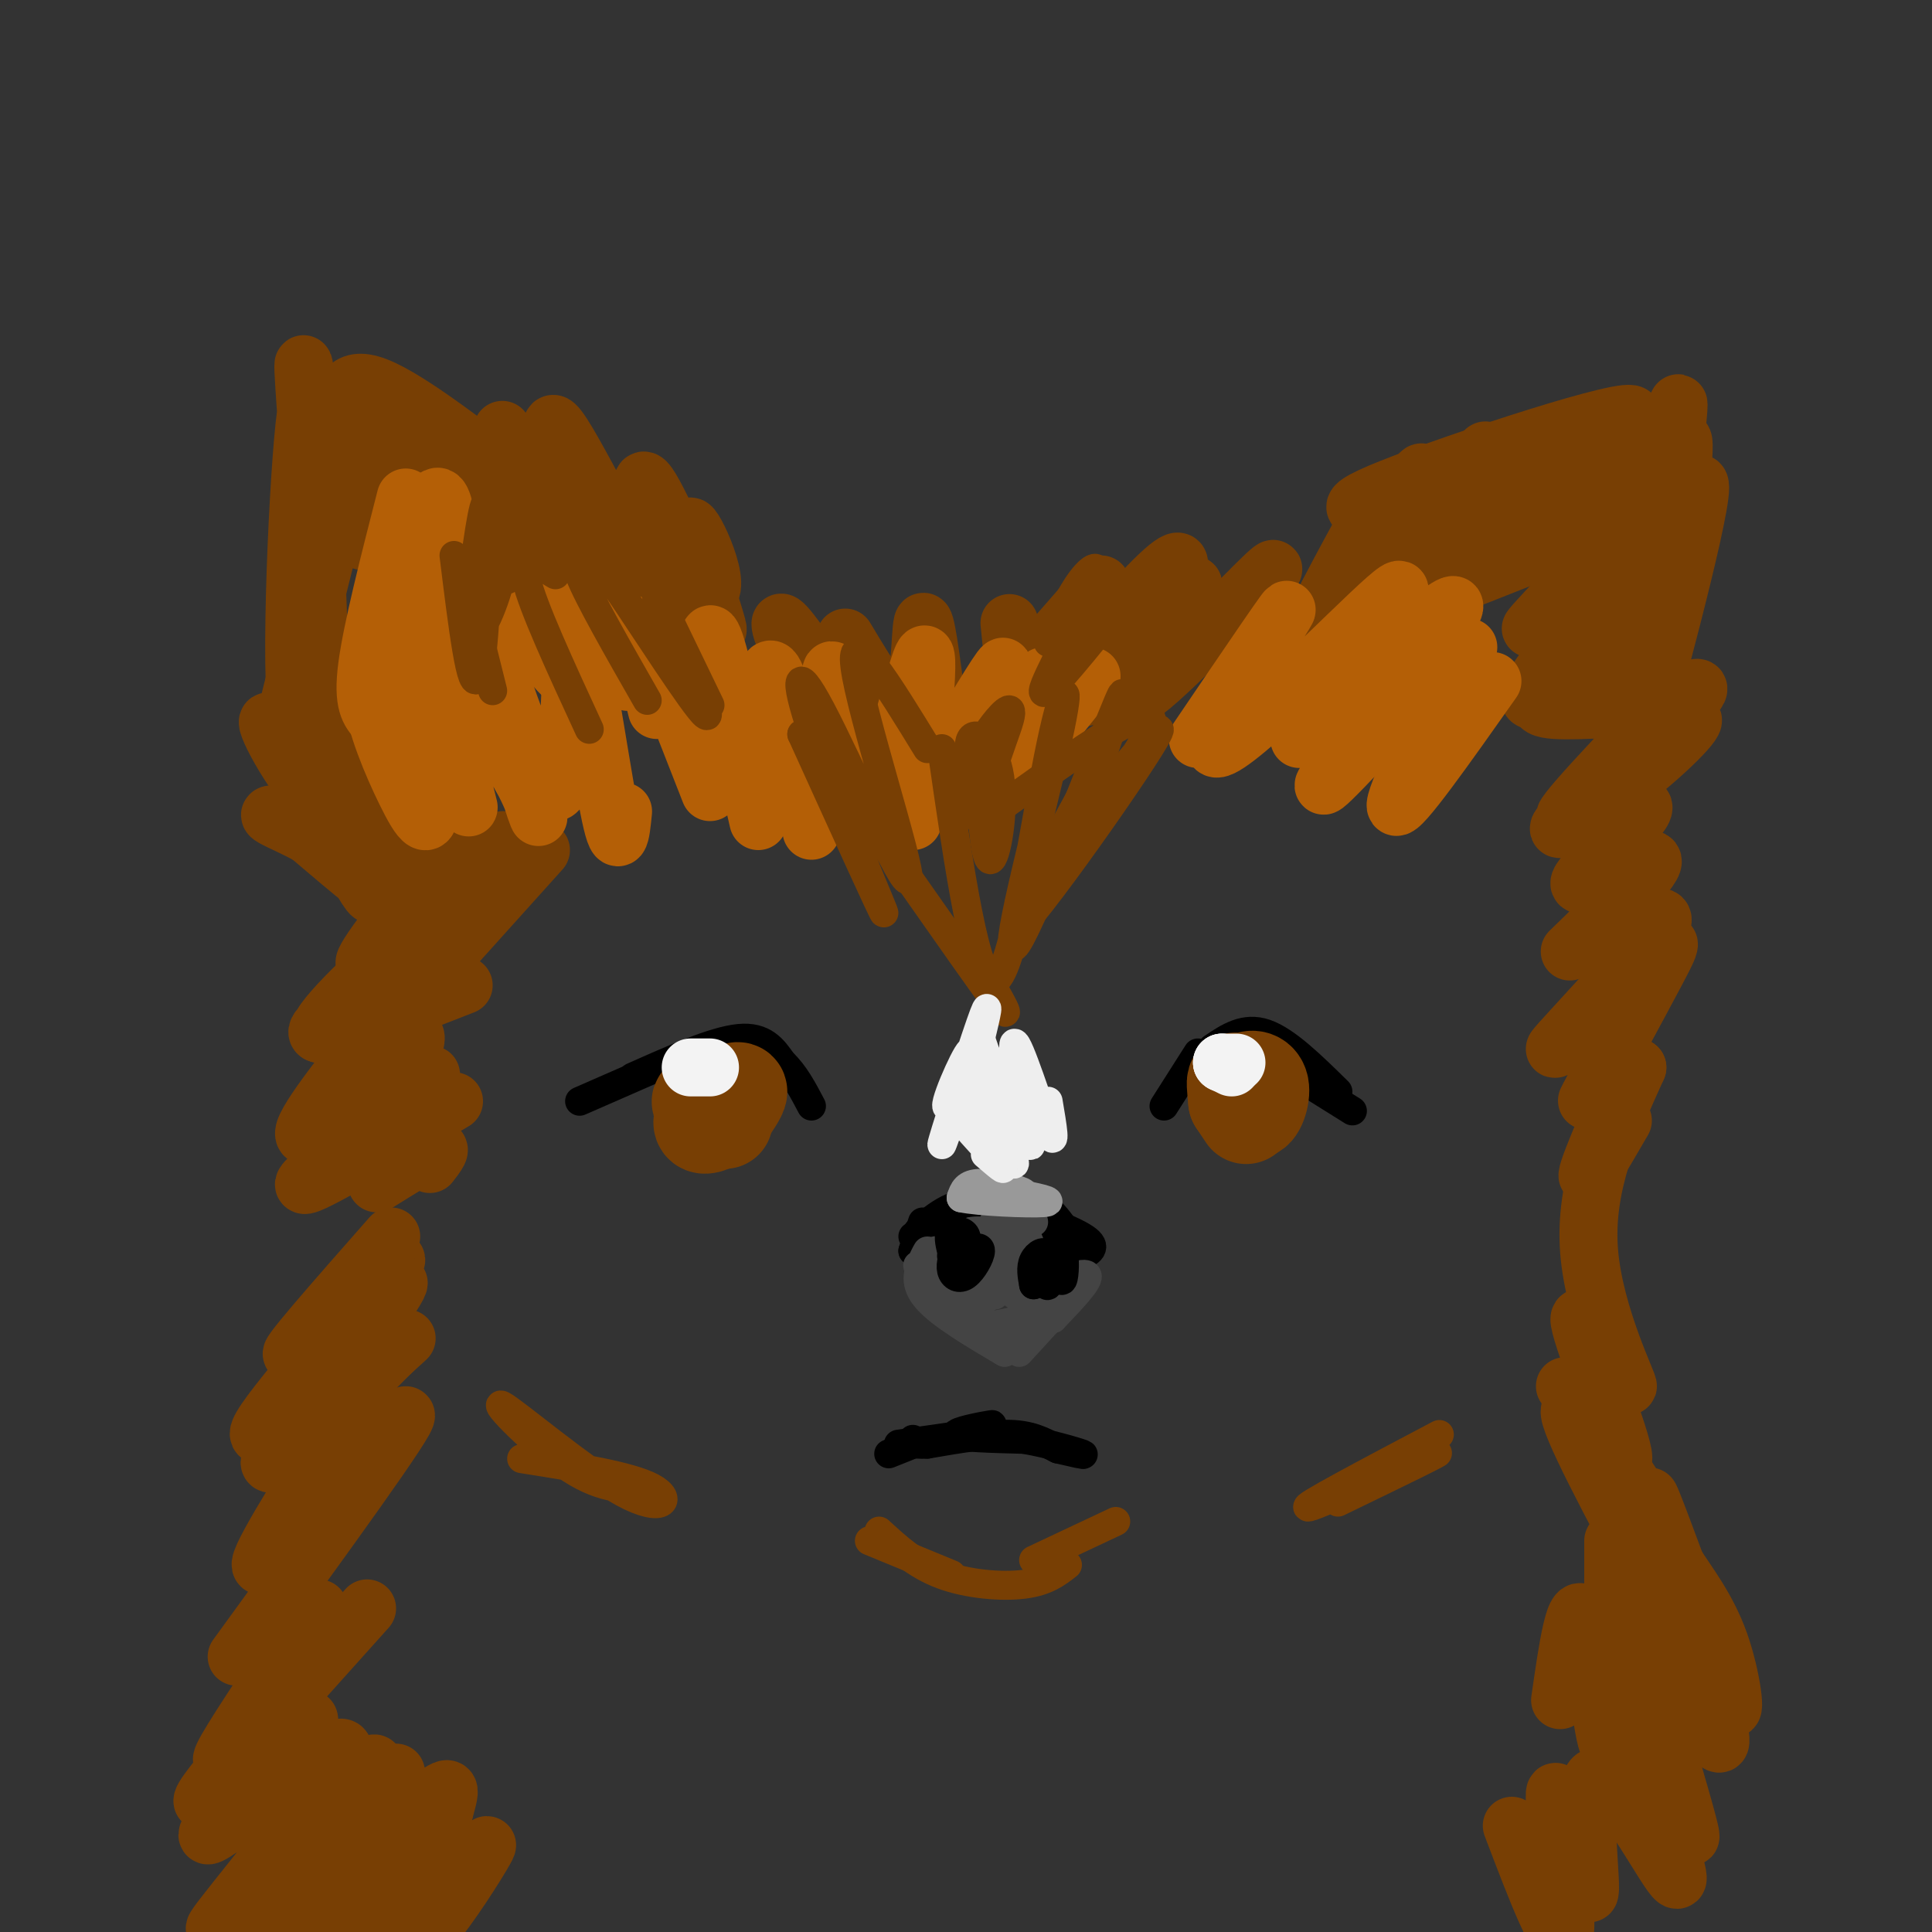 <svg viewBox='0 0 400 400' version='1.1' xmlns='http://www.w3.org/2000/svg' xmlns:xlink='http://www.w3.org/1999/xlink'><rect x="0" y="0" width="400" height="400" fill="#333333" stroke="none"/><g fill='none' stroke='#000000' stroke-width='6' stroke-linecap='round' stroke-linejoin='round'><path d='M189,259c0.000,0.000 2.000,-6.000 2,-6'/><path d='M189,259c0.000,0.000 8.000,-8.000 8,-8'/><path d='M189,256c8.833,-2.333 17.667,-4.667 18,-5c0.333,-0.333 -7.833,1.333 -16,3'/><path d='M191,254c0.311,-0.422 9.089,-2.978 15,-3c5.911,-0.022 8.956,2.489 12,5'/><path d='M224,260c1.762,-0.958 3.524,-1.917 0,-4c-3.524,-2.083 -12.333,-5.292 -17,-7c-4.667,-1.708 -5.190,-1.917 -7,0c-1.810,1.917 -4.905,5.958 -8,10'/><path d='M190,255c3.417,-3.000 6.833,-6.000 12,-6c5.167,0.000 12.083,3.000 19,6'/><path d='M221,255c3.726,2.179 3.542,4.625 2,3c-1.542,-1.625 -4.440,-7.321 -8,-9c-3.560,-1.679 -7.780,0.661 -12,3'/><path d='M203,252c-3.833,1.167 -7.417,2.583 -11,4'/><path d='M196,263c0.107,1.238 0.214,2.476 2,3c1.786,0.524 5.250,0.333 5,-2c-0.250,-2.333 -4.214,-6.810 -6,-7c-1.786,-0.190 -1.393,3.905 -1,8'/><path d='M196,265c0.488,-0.071 2.208,-4.250 2,-6c-0.208,-1.750 -2.345,-1.071 -3,0c-0.655,1.071 0.173,2.536 1,4'/><path d='M216,259c-0.381,2.083 -0.762,4.167 0,5c0.762,0.833 2.667,0.417 3,-1c0.333,-1.417 -0.905,-3.833 -2,-4c-1.095,-0.167 -2.048,1.917 -3,4'/><path d='M214,263c-0.333,1.369 0.333,2.792 2,2c1.667,-0.792 4.333,-3.798 4,-5c-0.333,-1.202 -3.667,-0.601 -7,0'/></g>
<g fill='none' stroke='#444444' stroke-width='6' stroke-linecap='round' stroke-linejoin='round'><path d='M190,262c0.000,0.000 10.000,10.000 10,10'/><path d='M192,259c-1.000,1.750 -2.000,3.500 0,6c2.000,2.500 7.000,5.750 12,9'/><path d='M198,267c0.833,3.000 1.667,6.000 4,7c2.333,1.000 6.167,0.000 10,-1'/><path d='M199,269c-1.798,-4.714 -3.595,-9.429 -5,-10c-1.405,-0.571 -2.417,3.000 0,7c2.417,4.000 8.262,8.429 9,8c0.738,-0.429 -3.631,-5.714 -8,-11'/><path d='M195,263c-2.012,-2.214 -3.042,-2.250 -4,-1c-0.958,1.250 -1.845,3.786 1,7c2.845,3.214 9.423,7.107 16,11'/><path d='M207,277c0.000,0.000 11.000,-4.000 11,-4'/><path d='M212,276c0.000,0.000 9.000,-10.000 9,-10'/><path d='M211,280c0.000,0.000 11.000,-12.000 11,-12'/><path d='M218,273c3.917,-4.083 7.833,-8.167 7,-9c-0.833,-0.833 -6.417,1.583 -12,4'/><path d='M210,268c-0.622,-3.867 -1.244,-7.733 -2,-7c-0.756,0.733 -1.644,6.067 -2,7c-0.356,0.933 -0.178,-2.533 0,-6'/><path d='M206,262c-0.702,1.202 -2.458,7.208 -2,7c0.458,-0.208 3.131,-6.631 3,-10c-0.131,-3.369 -3.065,-3.685 -6,-4'/><path d='M201,255c1.511,-0.489 8.289,0.289 10,1c1.711,0.711 -1.644,1.356 -5,2'/><path d='M206,258c-0.774,1.440 -0.208,4.042 1,4c1.208,-0.042 3.060,-2.726 3,-3c-0.060,-0.274 -2.030,1.863 -4,4'/><path d='M206,263c1.111,0.000 5.889,-2.000 7,-4c1.111,-2.000 -1.444,-4.000 -4,-6'/><path d='M209,253c-1.644,-0.933 -3.756,-0.267 -3,0c0.756,0.267 4.378,0.133 8,0'/></g>
<g fill='none' stroke='#999999' stroke-width='6' stroke-linecap='round' stroke-linejoin='round'><path d='M203,247c4.711,0.289 9.422,0.578 9,0c-0.422,-0.578 -5.978,-2.022 -9,-2c-3.022,0.022 -3.511,1.511 -4,3'/><path d='M199,248c3.422,0.778 13.978,1.222 17,1c3.022,-0.222 -1.489,-1.111 -6,-2'/></g>
<g fill='none' stroke='#000000' stroke-width='6' stroke-linecap='round' stroke-linejoin='round'><path d='M200,259c1.512,-0.565 3.024,-1.131 3,0c-0.024,1.131 -1.583,3.958 -3,5c-1.417,1.042 -2.690,0.298 -3,-1c-0.310,-1.298 0.345,-3.149 1,-5'/><path d='M197,260c1.600,-1.489 3.200,-2.978 3,-4c-0.200,-1.022 -2.200,-1.578 -3,-1c-0.800,0.578 -0.400,2.289 0,4'/><path d='M218,260c0.778,2.867 1.556,5.733 2,5c0.444,-0.733 0.556,-5.067 0,-6c-0.556,-0.933 -1.778,1.533 -3,4'/><path d='M217,263c-0.512,1.662 -0.292,3.817 0,3c0.292,-0.817 0.656,-4.604 0,-6c-0.656,-1.396 -2.330,-0.399 -3,1c-0.670,1.399 -0.335,3.199 0,5'/><path d='M214,266c0.333,-0.167 1.167,-3.083 2,-6'/><path d='M184,301c0.000,0.000 5.000,-2.000 5,-2'/><path d='M186,299c0.000,0.000 14.000,-2.000 14,-2'/><path d='M201,296c2.778,-0.622 5.556,-1.244 4,-1c-1.556,0.244 -7.444,1.356 -7,2c0.444,0.644 7.222,0.822 14,1'/><path d='M212,298c5.067,0.867 10.733,2.533 12,3c1.267,0.467 -1.867,-0.267 -5,-1'/><path d='M219,300c-1.978,-0.911 -4.422,-2.689 -9,-3c-4.578,-0.311 -11.289,0.844 -18,2'/><path d='M192,299c-3.500,0.167 -3.250,-0.417 -3,-1'/><path d='M120,228c0.000,0.000 16.000,-7.000 16,-7'/><path d='M131,223c8.417,-3.750 16.833,-7.500 22,-8c5.167,-0.500 7.083,2.250 9,5'/><path d='M162,220c2.500,2.333 4.250,5.667 6,9'/><path d='M241,229c0.000,0.000 7.000,-11.000 7,-11'/><path d='M251,217c3.333,-2.250 6.667,-4.500 11,-3c4.333,1.500 9.667,6.750 15,12'/><path d='M272,225c0.000,0.000 8.000,5.000 8,5'/></g>
<g fill='none' stroke='#783f04' stroke-width='20' stroke-linecap='round' stroke-linejoin='round'><path d='M146,230c-0.631,1.524 -1.262,3.048 0,3c1.262,-0.048 4.417,-1.667 4,-3c-0.417,-1.333 -4.405,-2.381 -5,-2c-0.595,0.381 2.202,2.190 5,4'/><path d='M150,231c1.500,-2.167 3.000,-4.333 3,-5c0.000,-0.667 -1.500,0.167 -3,1'/><path d='M147,227c0.000,0.000 -1.000,1.000 -1,1'/><path d='M256,228c0.000,0.000 2.000,3.000 2,3'/><path d='M256,228c-0.255,-2.506 -0.510,-5.011 0,-4c0.510,1.011 1.786,5.539 3,6c1.214,0.461 2.365,-3.145 2,-5c-0.365,-1.855 -2.247,-1.959 -3,-1c-0.753,0.959 -0.376,2.979 0,5'/></g>
<g fill='none' stroke='#f3f3f3' stroke-width='12' stroke-linecap='round' stroke-linejoin='round'><path d='M147,221c0.000,0.000 -4.000,0.000 -4,0'/><path d='M253,220c0.000,0.000 2.000,1.000 2,1'/><path d='M253,220c0.000,0.000 0.100,0.100 0.1,0.1'/><path d='M253,220c0.000,0.000 3.000,0.000 3,0'/></g>
<g fill='none' stroke='#783f04' stroke-width='12' stroke-linecap='round' stroke-linejoin='round'><path d='M74,231c9.378,-5.667 18.756,-11.333 14,-7c-4.756,4.333 -23.644,18.667 -25,21c-1.356,2.333 14.822,-7.333 31,-17'/><path d='M78,245c5.083,-3.167 10.167,-6.333 12,-7c1.833,-0.667 0.417,1.167 -1,3'/><path d='M81,256c-11.721,13.318 -23.442,26.637 -20,24c3.442,-2.637 22.047,-21.228 21,-19c-1.047,2.228 -21.745,25.277 -27,33c-5.255,7.723 4.932,0.122 14,-10c9.068,-10.122 17.018,-22.764 12,-17c-5.018,5.764 -23.005,29.932 -25,35c-1.995,5.068 12.003,-8.966 26,-23'/><path d='M82,279c4.167,-3.667 1.583,-1.333 -1,1'/><path d='M67,301c-8.533,13.733 -17.067,27.467 -11,22c6.067,-5.467 26.733,-30.133 28,-30c1.267,0.133 -16.867,25.067 -35,50'/><path d='M66,333c-8.167,12.167 -16.333,24.333 -19,29c-2.667,4.667 0.167,1.833 3,-1'/><path d='M76,333c-17.786,19.787 -35.572,39.574 -34,40c1.572,0.426 22.501,-18.507 22,-17c-0.501,1.507 -22.433,23.456 -21,24c1.433,0.544 26.232,-20.315 28,-18c1.768,2.315 -19.495,27.804 -25,35c-5.505,7.196 4.747,-3.902 15,-15'/><path d='M61,382c7.703,-8.413 19.459,-21.945 16,-15c-3.459,6.945 -22.133,34.367 -22,35c0.133,0.633 19.074,-25.522 22,-28c2.926,-2.478 -10.164,18.721 -14,25c-3.836,6.279 1.582,-2.360 7,-11'/><path d='M78,392c7.949,-9.786 15.898,-19.573 13,-15c-2.898,4.573 -16.644,23.504 -16,24c0.644,0.496 15.677,-17.444 19,-19c3.323,-1.556 -5.065,13.271 -7,18c-1.935,4.729 2.585,-0.640 7,-7c4.415,-6.360 8.727,-13.712 6,-10c-2.727,3.712 -12.493,18.489 -15,19c-2.507,0.511 2.247,-13.245 7,-27'/><path d='M92,375c1.536,-5.631 1.875,-6.208 -5,-1c-6.875,5.208 -20.964,16.202 -23,16c-2.036,-0.202 7.982,-11.601 18,-23'/><path d='M313,378c5.115,13.463 10.231,26.926 11,22c0.769,-4.926 -2.808,-28.240 -2,-29c0.808,-0.760 6.000,21.033 7,21c1.000,-0.033 -2.192,-21.894 1,-24c3.192,-2.106 12.769,15.541 16,20c3.231,4.459 0.115,-4.271 -3,-13'/><path d='M343,375c-3.188,-11.297 -9.660,-33.038 -7,-28c2.660,5.038 14.450,36.855 14,33c-0.450,-3.855 -13.141,-43.384 -12,-47c1.141,-3.616 16.115,28.680 18,28c1.885,-0.680 -9.319,-34.337 -13,-46c-3.681,-11.663 0.159,-1.331 4,9'/><path d='M347,324c2.405,3.802 6.418,8.806 9,16c2.582,7.194 3.733,16.578 2,13c-1.733,-3.578 -6.351,-20.117 -14,-35c-7.649,-14.883 -18.328,-28.109 -19,-26c-0.672,2.109 8.664,19.555 18,37'/><path d='M334,319c0.022,21.000 0.044,42.000 -1,42c-1.044,0.000 -3.156,-21.000 -5,-26c-1.844,-5.000 -3.422,6.000 -5,17'/><path d='M76,211c5.209,-8.394 10.418,-16.788 6,-14c-4.418,2.788 -18.463,16.758 -15,16c3.463,-0.758 24.432,-16.242 24,-17c-0.432,-0.758 -22.266,13.212 -25,17c-2.734,3.788 13.633,-2.606 30,-9'/><path d='M66,214c5.417,-0.750 10.833,-1.500 14,-1c3.167,0.500 4.083,2.250 5,4'/><path d='M70,224c6.304,-4.893 12.607,-9.786 15,-10c2.393,-0.214 0.875,4.250 -5,10c-5.875,5.750 -16.107,12.786 -17,11c-0.893,-1.786 7.554,-12.393 16,-23'/><path d='M94,196c0.000,0.000 18.000,-20.000 18,-20'/><path d='M84,178c-10.976,-18.336 -21.952,-36.673 -21,-31c0.952,5.673 13.832,35.354 14,38c0.168,2.646 -12.378,-21.744 -18,-31c-5.622,-9.256 -4.321,-3.376 2,6c6.321,9.376 17.663,22.250 19,25c1.337,2.750 -7.332,-4.625 -16,-12'/><path d='M64,173c-5.891,-3.239 -12.617,-5.335 -4,-4c8.617,1.335 32.578,6.103 36,6c3.422,-0.103 -13.696,-5.075 -23,-8c-9.304,-2.925 -10.794,-3.803 -5,-3c5.794,0.803 18.873,3.287 24,5c5.127,1.713 2.304,2.653 -1,3c-3.304,0.347 -7.087,0.099 -11,-2c-3.913,-2.099 -7.957,-6.050 -12,-10'/><path d='M59,149c0.000,0.000 10.000,-40.000 10,-40'/><path d='M63,132c0.284,18.263 0.568,36.526 1,21c0.432,-15.526 1.014,-64.843 0,-69c-1.014,-4.157 -3.622,36.844 -3,57c0.622,20.156 4.475,19.465 5,2c0.525,-17.465 -2.279,-51.704 -3,-63c-0.721,-11.296 0.639,0.352 2,12'/><path d='M65,92c2.000,5.333 6.000,12.667 10,20'/><path d='M70,87c0.583,-4.833 1.167,-9.667 8,-7c6.833,2.667 19.917,12.833 33,23'/><path d='M104,89c6.860,12.533 13.719,25.065 14,21c0.281,-4.065 -6.018,-24.729 -3,-22c3.018,2.729 15.351,28.850 19,32c3.649,3.150 -1.386,-16.671 -1,-20c0.386,-3.329 6.193,9.836 12,23'/><path d='M145,123c3.012,6.188 4.540,10.157 3,5c-1.540,-5.157 -6.150,-19.441 -5,-19c1.150,0.441 8.059,15.606 2,14c-6.059,-1.606 -25.088,-19.983 -33,-27c-7.912,-7.017 -4.708,-2.675 -4,-1c0.708,1.675 -1.078,0.682 0,4c1.078,3.318 5.022,10.948 5,13c-0.022,2.052 -4.011,-1.474 -8,-5'/><path d='M105,107c-4.486,-4.791 -11.703,-14.269 -13,-12c-1.297,2.269 3.324,16.286 2,16c-1.324,-0.286 -8.592,-14.875 -10,-16c-1.408,-1.125 3.045,11.214 3,13c-0.045,1.786 -4.589,-6.981 -7,-10c-2.411,-3.019 -2.689,-0.291 -2,3c0.689,3.291 2.344,7.146 4,11'/><path d='M82,112c0.500,1.667 -0.250,0.333 -1,-1'/><path d='M84,164c3.044,0.788 6.087,1.577 4,7c-2.087,5.423 -9.305,15.482 -8,15c1.305,-0.482 11.134,-11.505 12,-11c0.866,0.505 -7.232,12.539 -11,19c-3.768,6.461 -3.206,7.350 3,1c6.206,-6.350 18.055,-19.941 17,-19c-1.055,0.941 -15.016,16.412 -20,22c-4.984,5.588 -0.992,1.294 3,-3'/><path d='M84,195c6.607,-6.774 21.625,-22.208 20,-21c-1.625,1.208 -19.893,19.060 -26,24c-6.107,4.940 -0.054,-3.030 6,-11'/><path d='M78,100c0.867,-5.267 1.733,-10.533 2,-10c0.267,0.533 -0.067,6.867 -1,8c-0.933,1.133 -2.467,-2.933 -4,-7'/><path d='M272,129c6.821,-12.860 13.643,-25.719 11,-21c-2.643,4.719 -14.750,27.018 -12,24c2.750,-3.018 20.356,-31.351 23,-34c2.644,-2.649 -9.673,20.386 -10,24c-0.327,3.614 11.337,-12.193 23,-28'/><path d='M307,94c2.333,-3.000 -3.333,3.500 -9,10'/><path d='M288,114c18.000,-9.250 36.000,-18.500 40,-21c4.000,-2.500 -6.000,1.750 -16,6'/><path d='M291,105c-8.463,0.779 -16.926,1.557 -3,-4c13.926,-5.557 50.240,-17.450 50,-15c-0.240,2.450 -37.033,19.244 -46,25c-8.967,5.756 9.894,0.473 26,-6c16.106,-6.473 29.459,-14.135 24,-11c-5.459,3.135 -29.729,17.068 -54,31'/><path d='M288,125c0.667,1.500 29.333,-10.250 58,-22'/><path d='M336,157c7.936,-8.886 15.871,-17.772 11,-13c-4.871,4.772 -22.550,23.203 -23,25c-0.450,1.797 16.327,-13.041 23,-18c6.673,-4.959 3.242,-0.041 -5,7c-8.242,7.041 -21.296,16.203 -19,13c2.296,-3.203 19.942,-18.772 26,-25c6.058,-6.228 0.529,-3.114 -5,0'/><path d='M344,146c-5.514,0.383 -16.797,1.340 -22,1c-5.203,-0.340 -4.324,-1.976 2,-9c6.324,-7.024 18.093,-19.435 22,-24c3.907,-4.565 -0.046,-1.282 -4,2'/><path d='M337,132c1.152,0.250 2.304,0.501 3,1c0.696,0.499 0.935,1.248 3,-13c2.065,-14.248 5.957,-43.492 4,-35c-1.957,8.492 -9.762,54.719 -10,58c-0.238,3.281 7.090,-36.386 10,-48c2.910,-11.614 1.403,4.825 -1,20c-2.403,15.175 -5.701,29.088 -9,43'/><path d='M337,158c-2.536,11.738 -4.375,19.583 0,4c4.375,-15.583 14.964,-54.595 15,-61c0.036,-6.405 -10.482,19.798 -21,46'/><path d='M325,132c-3.472,4.209 -6.944,8.419 -8,11c-1.056,2.581 0.306,3.534 5,-3c4.694,-6.534 12.722,-20.556 10,-21c-2.722,-0.444 -16.194,12.688 -15,11c1.194,-1.688 17.056,-18.197 23,-24c5.944,-5.803 1.972,-0.902 -2,4'/><path d='M324,287c6.474,9.675 12.947,19.349 12,14c-0.947,-5.349 -9.316,-25.722 -9,-28c0.316,-2.278 9.316,13.541 10,14c0.684,0.459 -6.947,-14.440 -8,-28c-1.053,-13.560 4.474,-25.780 10,-38'/><path d='M339,221c-0.978,-0.800 -8.422,16.200 -10,21c-1.578,4.800 2.711,-2.600 7,-10'/><path d='M336,215c-4.440,7.796 -8.879,15.591 -7,12c1.879,-3.591 10.078,-18.570 14,-26c3.922,-7.430 3.567,-7.311 -3,-1c-6.567,6.311 -19.345,18.815 -18,17c1.345,-1.815 16.813,-17.947 21,-24c4.187,-6.053 -2.906,-2.026 -10,2'/><path d='M325,197c9.351,-9.065 18.702,-18.131 17,-19c-1.702,-0.869 -14.458,6.458 -15,5c-0.542,-1.458 11.131,-11.702 13,-15c1.869,-3.298 -6.065,0.351 -14,4'/><path d='M166,141c-2.750,-6.500 -5.500,-13.000 -4,-12c1.500,1.000 7.250,9.500 13,18'/><path d='M175,132c5.222,8.711 10.444,17.422 13,15c2.556,-2.422 2.444,-15.978 3,-18c0.556,-2.022 1.778,7.489 3,17'/><path d='M209,129c0.000,0.000 1.000,10.000 1,10'/><path d='M207,145c0.000,0.000 21.000,-24.000 21,-24'/><path d='M215,147c9.892,-11.543 19.783,-23.086 25,-28c5.217,-4.914 5.758,-3.199 0,5c-5.758,8.199 -17.816,22.882 -15,20c2.816,-2.882 20.508,-23.329 22,-23c1.492,0.329 -13.214,21.435 -12,23c1.214,1.565 18.347,-16.410 25,-23c6.653,-6.590 2.827,-1.795 -1,3'/></g>
<g fill='none' stroke='#b45f06' stroke-width='12' stroke-linecap='round' stroke-linejoin='round'><path d='M126,127c-2.963,-3.615 -5.926,-7.231 -5,-5c0.926,2.231 5.741,10.307 8,15c2.259,4.693 1.963,6.001 -3,1c-4.963,-5.001 -14.592,-16.313 -16,-17c-1.408,-0.688 5.406,9.249 8,15c2.594,5.751 0.968,7.318 -4,1c-4.968,-6.318 -13.276,-20.519 -17,-25c-3.724,-4.481 -2.862,0.760 -2,6'/><path d='M95,118c-0.476,5.310 -0.667,15.583 -1,11c-0.333,-4.583 -0.810,-24.024 -3,-26c-2.190,-1.976 -6.095,13.512 -10,29'/><path d='M84,103c-3.500,13.667 -7.000,27.333 -8,35c-1.000,7.667 0.500,9.333 2,11'/><path d='M80,130c-1.866,3.996 -3.733,7.992 -3,14c0.733,6.008 4.064,14.028 7,20c2.936,5.972 5.477,9.896 5,0c-0.477,-9.896 -3.973,-33.611 -2,-31c1.973,2.611 9.416,31.549 10,34c0.584,2.451 -5.690,-21.585 -5,-27c0.690,-5.415 8.345,7.793 16,21'/><path d='M108,161c3.615,6.549 4.653,12.422 2,4c-2.653,-8.422 -8.995,-31.138 -8,-29c0.995,2.138 9.329,29.130 13,28c3.671,-1.130 2.681,-30.381 4,-32c1.319,-1.619 4.948,24.395 7,35c2.052,10.605 2.526,5.803 3,1'/><path d='M136,147c-2.417,-9.917 -4.833,-19.833 -3,-17c1.833,2.833 7.917,18.417 14,34'/><path d='M147,141c-0.333,-6.417 -0.667,-12.833 1,-8c1.667,4.833 5.333,20.917 9,37'/><path d='M158,143c0.667,-3.417 1.333,-6.833 3,-2c1.667,4.833 4.333,17.917 7,31'/><path d='M178,161c-2.958,-13.196 -5.917,-26.393 -6,-21c-0.083,5.393 2.708,29.375 7,28c4.292,-1.375 10.083,-28.107 12,-32c1.917,-3.893 -0.042,15.054 -2,34'/><path d='M200,150c4.769,-7.872 9.537,-15.745 7,-10c-2.537,5.745 -12.381,25.107 -10,24c2.381,-1.107 16.987,-22.683 19,-24c2.013,-1.317 -8.568,17.624 -9,21c-0.432,3.376 9.284,-8.812 19,-21'/><path d='M248,153c10.292,-15.173 20.583,-30.345 18,-26c-2.583,4.345 -18.042,28.208 -14,28c4.042,-0.208 27.583,-24.488 35,-31c7.417,-6.512 -1.292,4.744 -10,16'/><path d='M269,153c16.800,-15.689 33.600,-31.378 32,-27c-1.600,4.378 -21.600,28.822 -26,35c-4.400,6.178 6.800,-5.911 18,-18'/><path d='M304,134c-7.917,15.917 -15.833,31.833 -15,33c0.833,1.167 10.417,-12.417 20,-26'/></g>
<g fill='none' stroke='#783f04' stroke-width='6' stroke-linecap='round' stroke-linejoin='round'><path d='M133,117c0.000,0.000 14.000,29.000 14,29'/><path d='M136,124c6.121,12.923 12.242,25.847 10,24c-2.242,-1.847 -12.848,-18.464 -18,-26c-5.152,-7.536 -4.848,-5.990 -6,-6c-1.152,-0.010 -3.758,-1.574 -2,3c1.758,4.574 7.879,15.287 14,26'/><path d='M115,119c-3.583,-2.167 -7.167,-4.333 -6,1c1.167,5.333 7.083,18.167 13,31'/><path d='M96,119c0.000,0.000 6.000,24.000 6,24'/><path d='M94,115c1.808,14.686 3.616,29.371 5,25c1.384,-4.371 2.343,-27.799 2,-34c-0.343,-6.201 -1.987,4.825 -3,13c-1.013,8.175 -1.395,13.501 0,13c1.395,-0.501 4.568,-6.827 6,-14c1.432,-7.173 1.123,-15.192 1,-15c-0.123,0.192 -0.062,8.596 0,17'/><path d='M217,133c2.357,-5.012 4.714,-10.024 7,-13c2.286,-2.976 4.500,-3.917 2,2c-2.500,5.917 -9.714,18.690 -10,21c-0.286,2.310 6.357,-5.845 13,-14'/><path d='M192,155c-8.086,-13.196 -16.173,-26.392 -15,-17c1.173,9.392 11.604,41.373 11,44c-0.604,2.627 -12.244,-24.100 -18,-35c-5.756,-10.900 -5.626,-5.973 -1,7c4.626,12.973 13.750,33.992 14,35c0.250,1.008 -8.375,-17.996 -17,-37'/><path d='M166,152c5.578,5.711 28.022,38.489 37,51c8.978,12.511 4.489,4.756 0,-3'/><path d='M195,155c3.581,24.922 7.162,49.844 11,48c3.838,-1.844 7.935,-30.456 11,-46c3.065,-15.544 5.100,-18.022 2,-4c-3.100,14.022 -11.335,44.544 -9,43c2.335,-1.544 15.238,-35.156 20,-47c4.762,-11.844 1.381,-1.922 -2,8'/><path d='M228,157c-6.533,12.406 -21.867,39.421 -17,35c4.867,-4.421 29.933,-40.278 29,-41c-0.933,-0.722 -27.867,33.690 -29,36c-1.133,2.310 23.533,-27.483 27,-36c3.467,-8.517 -14.267,4.241 -32,17'/><path d='M206,168c-4.065,-1.723 1.772,-14.529 3,-19c1.228,-4.471 -2.154,-0.605 -4,2c-1.846,2.605 -2.158,3.949 -2,10c0.158,6.051 0.785,16.807 2,17c1.215,0.193 3.020,-10.179 2,-17c-1.020,-6.821 -4.863,-10.092 -6,-8c-1.137,2.092 0.431,9.546 2,17'/><path d='M180,319c0.000,0.000 17.000,7.000 17,7'/><path d='M182,317c3.800,3.489 7.600,6.978 13,9c5.400,2.022 12.400,2.578 17,2c4.600,-0.578 6.800,-2.289 9,-4'/><path d='M214,323c0.000,0.000 17.000,-8.000 17,-8'/><path d='M108,302c11.249,1.780 22.498,3.560 27,6c4.502,2.440 2.258,5.541 -6,1c-8.258,-4.541 -22.531,-16.722 -25,-18c-2.469,-1.278 6.866,8.349 14,13c7.134,4.651 12.067,4.325 17,4'/><path d='M277,311c11.933,-5.778 23.867,-11.556 20,-10c-3.867,1.556 -23.533,10.444 -26,11c-2.467,0.556 12.267,-7.222 27,-15'/></g>
<g fill='none' stroke='#eeeeee' stroke-width='6' stroke-linecap='round' stroke-linejoin='round'><path d='M204,239c2.435,2.102 4.869,4.203 3,2c-1.869,-2.203 -8.042,-8.712 -7,-8c1.042,0.712 9.300,8.644 10,8c0.700,-0.644 -6.158,-9.866 -6,-11c0.158,-1.134 7.331,5.819 9,7c1.669,1.181 -2.165,-3.409 -6,-8'/><path d='M207,229c0.845,0.223 5.959,4.781 6,5c0.041,0.219 -4.989,-3.903 -6,-5c-1.011,-1.097 1.997,0.829 3,1c1.003,0.171 0.002,-1.415 -1,-3'/><path d='M201,229c2.391,-5.366 4.783,-10.732 3,-9c-1.783,1.732 -7.740,10.561 -8,9c-0.260,-1.561 5.178,-13.511 5,-11c-0.178,2.511 -5.971,19.484 -6,19c-0.029,-0.484 5.706,-18.424 8,-25c2.294,-6.576 1.147,-1.788 0,3'/><path d='M203,215c1.984,5.877 6.944,19.070 8,18c1.056,-1.070 -1.793,-16.404 -1,-17c0.793,-0.596 5.226,13.544 7,18c1.774,4.456 0.887,-0.772 0,-6'/></g>
</svg>
